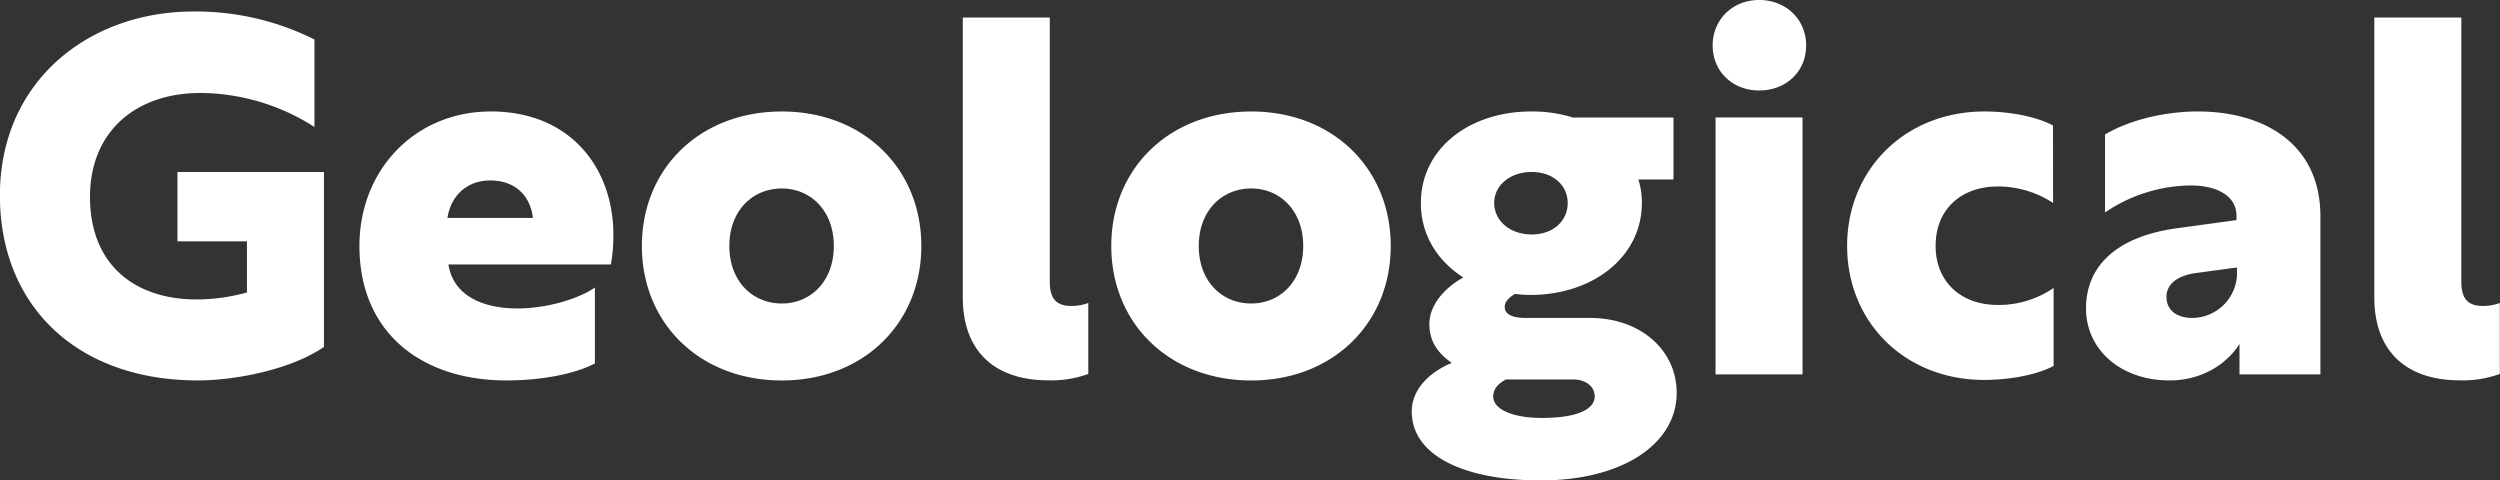 <?xml version="1.0" encoding="UTF-8"?> <svg xmlns="http://www.w3.org/2000/svg" viewBox="0 0 782.54 150.38"><rect x="0" y="0" width="782.54" height="150.38" fill="#333333" stroke="none"/><defs><style>.cls-1{fill:#fff;}</style></defs><g id="Layer_2" data-name="Layer 2"><g id="Layer_1-2" data-name="Layer 1"><path class="cls-1" d="M101.4,108.6c-10.49,7.19-28,10.48-39.43,10.48-38.19,0-62-23.63-62-57.9C0,25.19,28,3.6,60.56,3.6a83,83,0,0,1,37.87,8.76V39.75A66.87,66.87,0,0,0,62.75,29.1c-20.19,0-34.58,12-34.58,32.55,0,21.28,14.08,32.08,33.33,32.08a59.17,59.17,0,0,0,15.8-2.19v-16H55.55V53.83H101.4ZM192,73.54a52.19,52.19,0,0,1-.78,9.24H140.36c1.57,10,11.11,13.77,21.59,13.77,9.71,0,19.72-3.29,24.26-6.57v23.78c-6.89,3.6-17.68,5.32-27.7,5.32-26.29,0-46-14.71-46-42.09,0-23.79,17.37-42.1,41.15-42.1C178.54,34.89,192,52.58,192,73.54Zm-51.95-5.32h26.76c-.79-6.88-5.48-11.73-13.31-11.73C146,56.49,141.14,61.34,140.05,68.22ZM288.39,77c0,24.25-18.16,42.09-43.66,42.09-25.66,0-43.81-17.84-43.81-42.09s18.15-42.1,43.81-42.1C270.23,34.89,288.39,52.73,288.39,77ZM228.3,77c0,11,7.2,18,16.43,18,9.07,0,16.27-7,16.27-18s-7.2-18-16.27-18C235.5,59,228.3,66,228.3,77ZM301.37,5.48H328.6V88.1c0,5,1.72,7.67,6.73,7.67a14.75,14.75,0,0,0,5.32-.94v22.22a33.69,33.69,0,0,1-12.52,2c-16.27,0-26.76-8.61-26.76-26ZM435.32,77c0,24.25-18.15,42.09-43.66,42.09-25.66,0-43.81-17.84-43.81-42.09s18.15-42.1,43.81-42.1C417.17,34.89,435.32,52.73,435.32,77Zm-60.09,0c0,11,7.2,18,16.43,18,9.08,0,16.27-7,16.27-18s-7.19-18-16.27-18C382.43,59,375.23,66,375.23,77Zm117-40.22h31.6V56.18h-11a23.3,23.3,0,0,1,1.1,7.35c0,16.9-15.34,28.79-34.9,28.79a46.35,46.35,0,0,1-4.85-.31C472.4,93.1,471,94.36,471,96.08c0,2.66,3.13,3.44,6.58,3.44h20.18c15.49,0,27.07,9.86,27.07,23.47,0,15.81-16.74,27.39-42.56,27.39-23.78,0-40.37-7.67-40.37-21.6,0-6.73,5.32-12.2,12.52-15.18-4.85-3.44-7-7.19-7-12.2,0-5.63,4.38-11.11,10.64-14.55-8.14-5.17-13.3-13.31-13.3-23.32,0-16.9,15-28.64,34.58-28.64A42.82,42.82,0,0,1,492.28,36.77ZM467.4,124.09c0,4.07,6.1,6.73,15.33,6.73,10.48,0,16.43-2.51,16.43-6.73,0-3.29-3-5.32-6.73-5.32h-21C469.27,119.86,467.4,121.58,467.4,124.09Zm.31-60.56c0,5.63,5,9.86,11.73,9.86s11.27-4.23,11.27-9.86-4.69-9.7-11.27-9.7S467.71,57.9,467.71,63.53Zm97.64-49.29c0,8.14-6.26,14.08-14.71,14.08-8.29,0-14.55-5.94-14.55-14.08S542.35,0,550.64,0C559.09,0,565.35,6.1,565.35,14.24ZM537,36.77h27.22V117.2H537ZM642.65,63.53a31.47,31.47,0,0,0-17.37-5.16c-11.11,0-19.4,6.88-19.4,18.62,0,11.26,8,18.46,19.4,18.46a30.2,30.2,0,0,0,17.53-5.32v24.41c-5.64,3-14.4,4.38-21.76,4.38-24.72,0-42.87-18-42.87-41.93s18.15-42.1,43-42.1c7.36,0,15.81,1.41,21.44,4.39ZM688,34.89c20.5,0,38.33,10,38.33,32.87V117.2H701v-9.54c-4.06,6.41-11.89,11.42-21.9,11.42-15.18,0-26.14-9.54-26.14-22.53,0-13.62,10-22.38,27.7-25l19.41-2.66V67.6c0-6.1-5.79-9.55-14.4-9.55a48.52,48.52,0,0,0-26.76,8.45V42.09C666.28,37.71,677.23,34.89,688,34.89Zm12.2,50.39V83.72l-12.67,1.72c-5.95.78-9.39,3.44-9.39,7.51s3.13,6.57,8.13,6.57A14.12,14.12,0,0,0,700.23,85.28Zm43-79.8h27.23V88.1c0,5,1.72,7.67,6.73,7.67a14.75,14.75,0,0,0,5.32-.94v22.22a33.73,33.73,0,0,1-12.52,2c-16.27,0-26.76-8.61-26.76-26Z"></path></g></g></svg> 